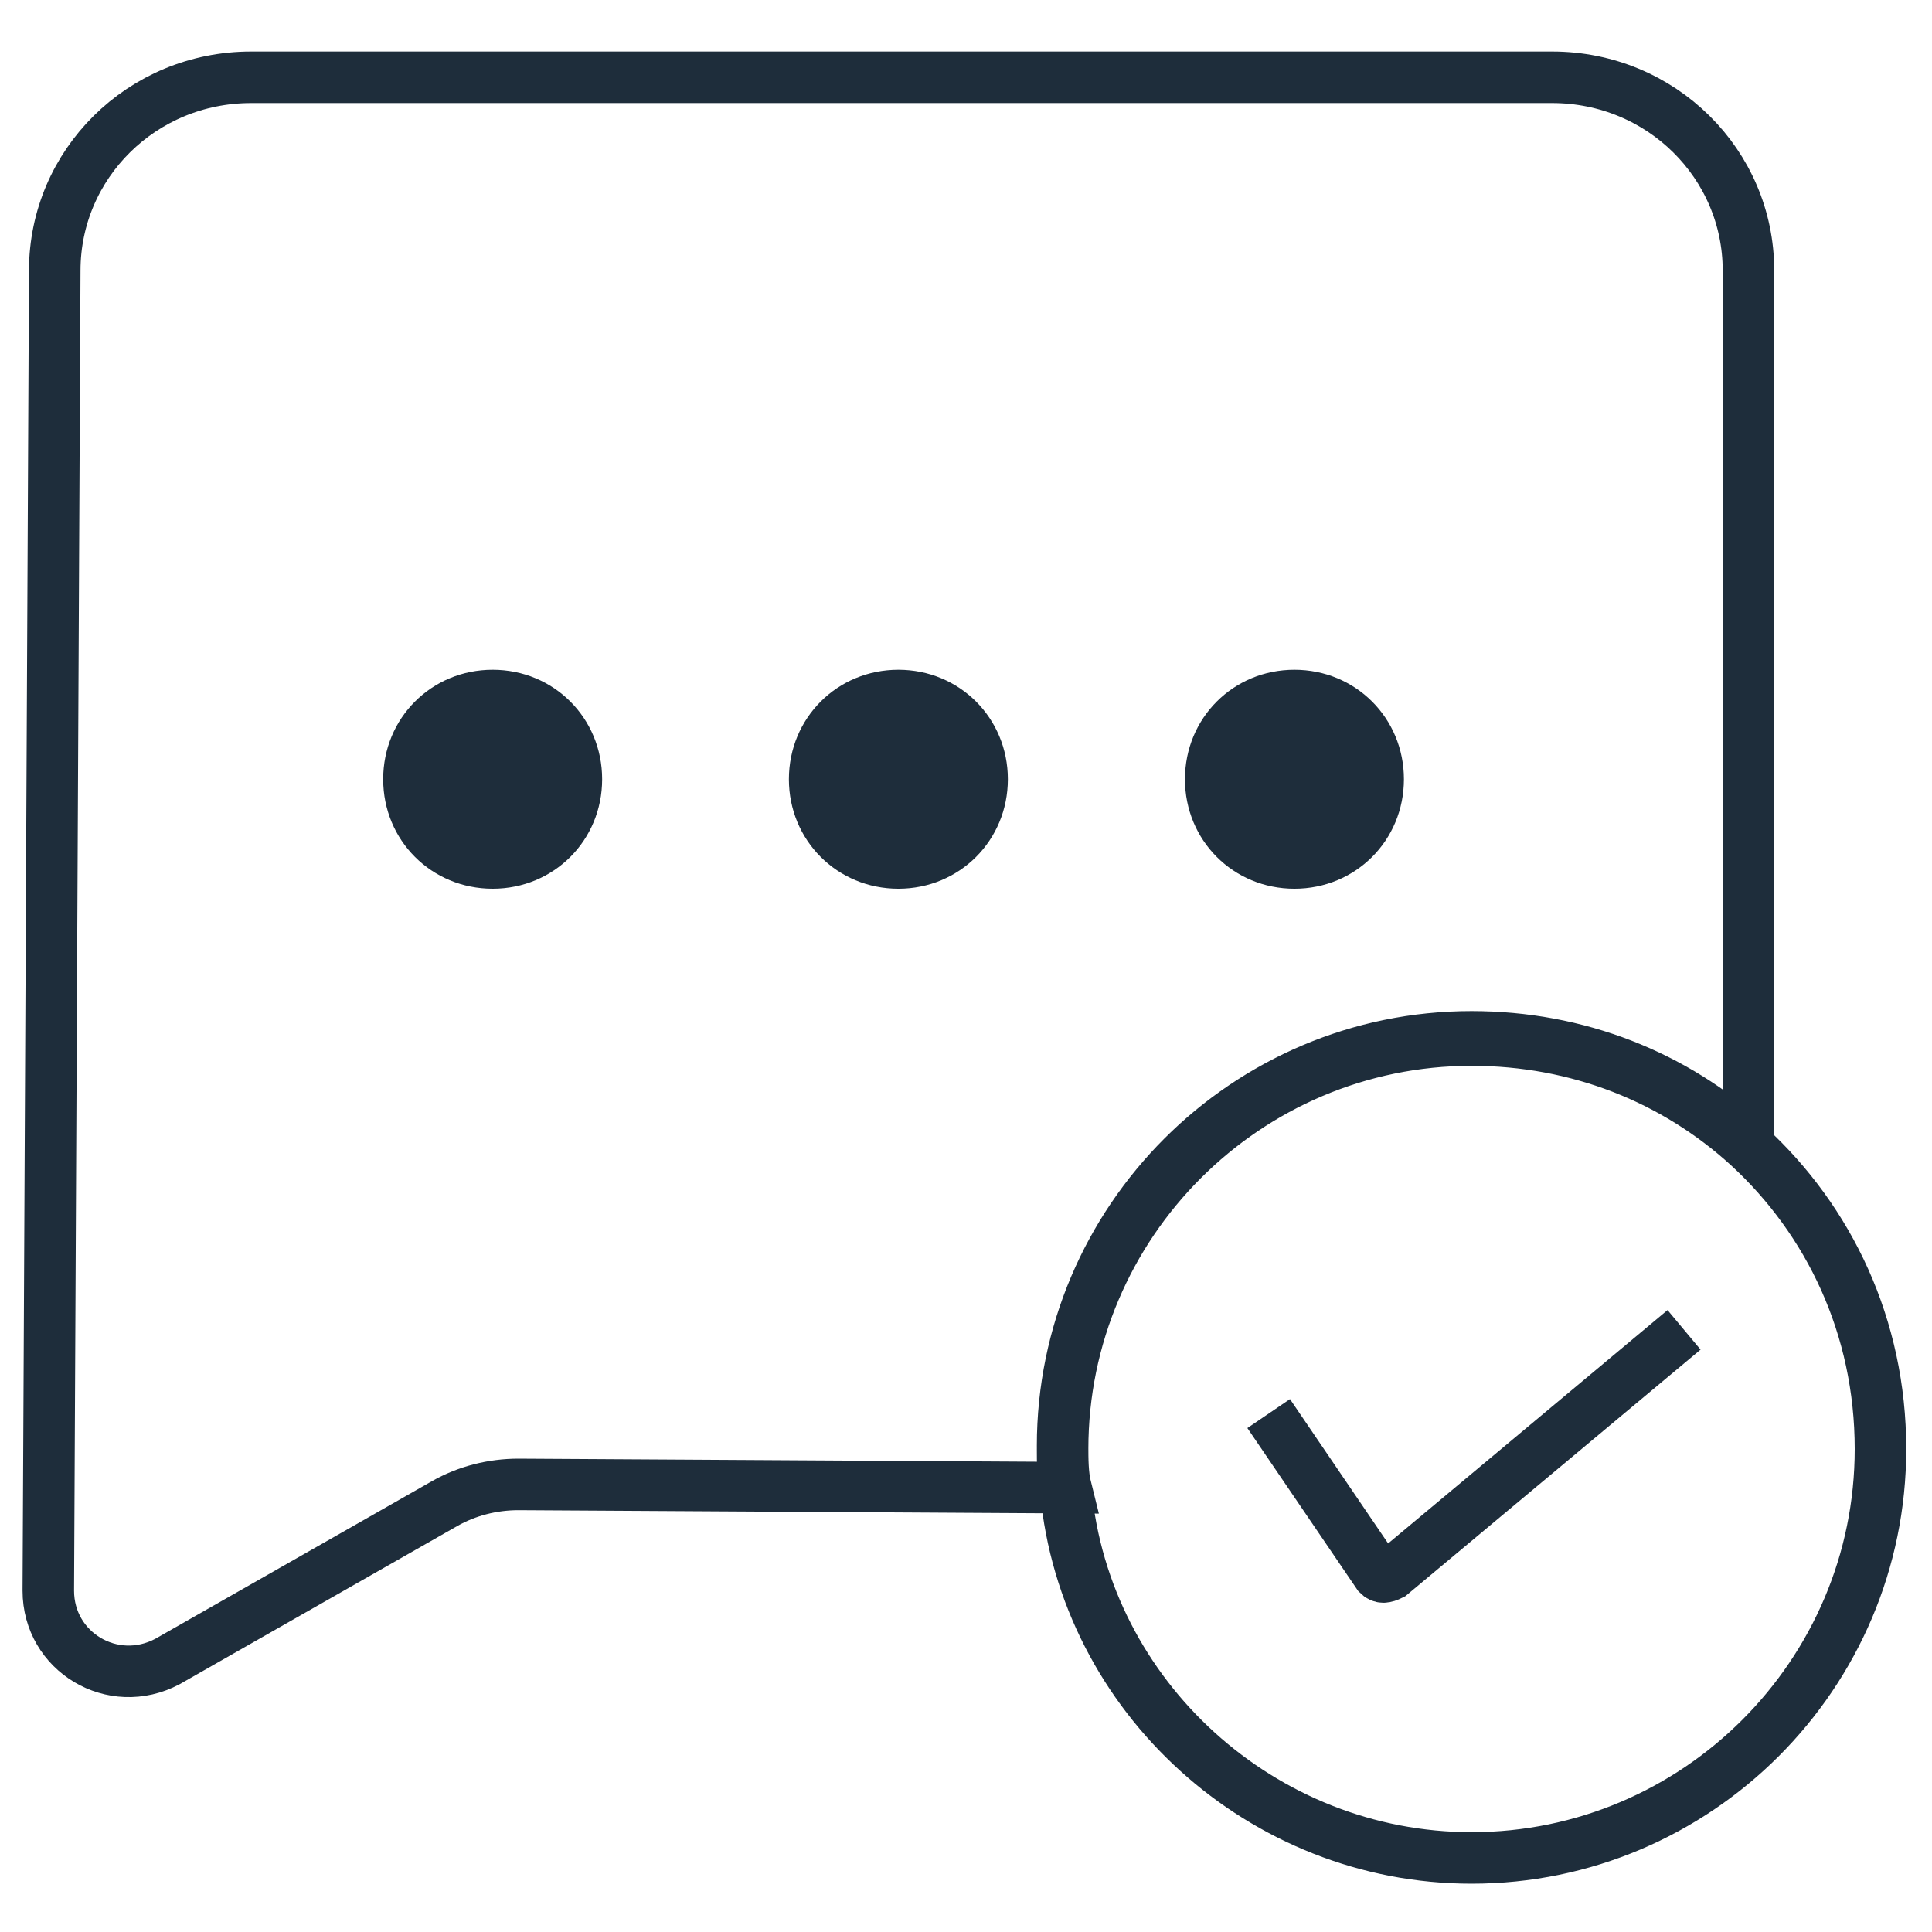 <?xml version="1.0" encoding="UTF-8"?>
<svg xmlns="http://www.w3.org/2000/svg" xmlns:xlink="http://www.w3.org/1999/xlink" version="1.1" id="Layer_1" x="0px" y="0px" viewBox="0 0 60 60" style="enable-background:new 0 0 60 60;" xml:space="preserve">
<style type="text/css">
	.st0{fill:none;stroke:#1E2D3B;stroke-width:1.6;stroke-miterlimit:10;}
	.st1{fill:#1E2D3B;}
</style>
<g>
	<path class="st0" d="M54.3,8.4v27.1c-2.3-2.1-5.3-3.3-8.6-3.3c-7,0-12.7,5.7-12.7,12.7c0,0.4,0,0.9,0.1,1.3l-17-0.1   c-0.8,0-1.6,0.2-2.3,0.6l-8.6,4.9c-1.7,0.9-3.7-0.3-3.7-2.2l0.2-41c0-3.3,2.7-6,6.1-6h40.4C51.6,2.4,54.3,5.1,54.3,8.4z M54.3,35.6   c-2.3-2.1-5.3-3.3-8.6-3.3c-7,0-12.7,5.7-12.7,12.7c0,0.4,0,0.9,0.1,1.3c0.6,6.4,6.1,11.4,12.6,11.4c7,0,12.7-5.7,12.7-12.7   C58.4,41.2,56.8,37.9,54.3,35.6z M39.4,43.9l3.4,5c0.1,0.1,0.2,0.1,0.4,0l9.1-7.6"></path>
	<path class="st1" d="M18.7,24.2c0,1.9-1.5,3.4-3.4,3.4s-3.4-1.5-3.4-3.4c0-1.9,1.5-3.4,3.4-3.4S18.7,22.3,18.7,24.2z M27.9,20.8   c-1.9,0-3.4,1.5-3.4,3.4c0,1.9,1.5,3.4,3.4,3.4c1.9,0,3.4-1.5,3.4-3.4C31.3,22.3,29.8,20.8,27.9,20.8z M40.2,20.8   c-1.9,0-3.4,1.5-3.4,3.4c0,1.9,1.5,3.4,3.4,3.4s3.4-1.5,3.4-3.4C43.6,22.3,42.1,20.8,40.2,20.8z"></path>
</g>
</svg>
